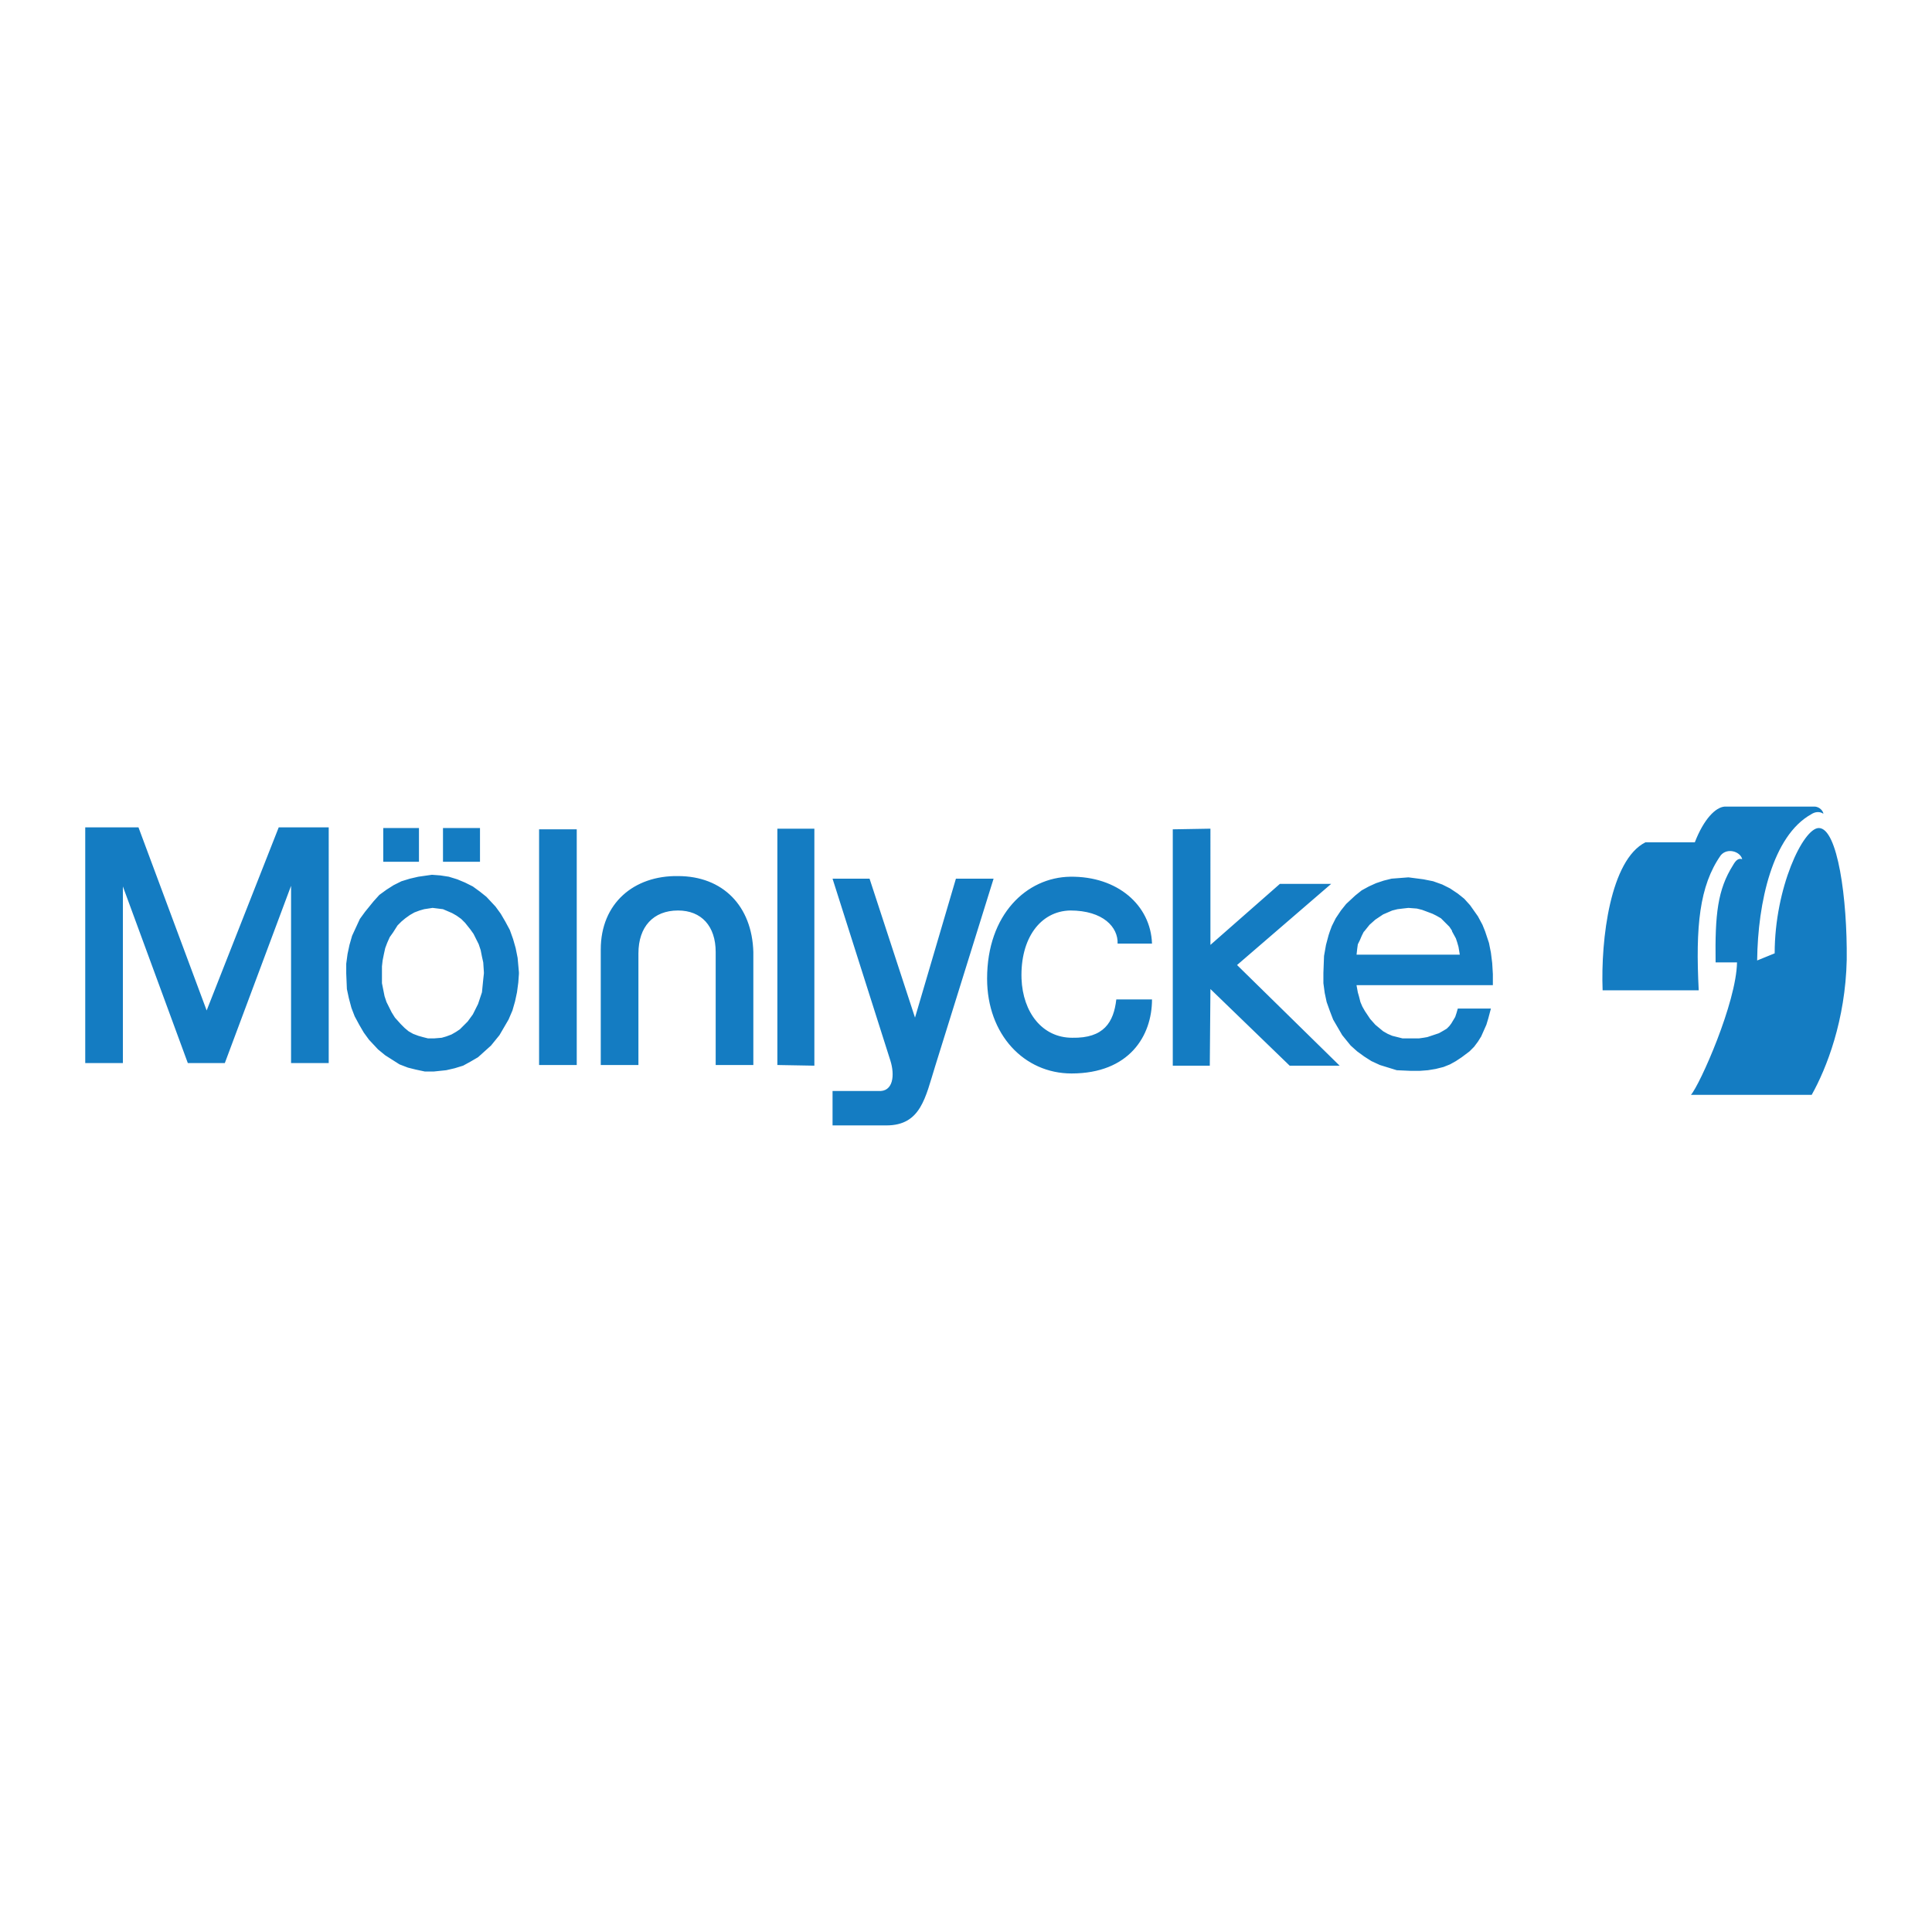 <svg xmlns="http://www.w3.org/2000/svg" width="2500" height="2500" viewBox="0 0 192.756 192.756"><g fill-rule="evenodd" clip-rule="evenodd"><path fill="#fff" d="M0 0h192.756v192.756H0V0z"/><path d="M168.703 109.236h12.049c1.488-2.656 3.367-7.449 3.496-13.474.066-6.089-.906-13.15-2.785-13.15-1.555 0-4.404 5.959-4.404 12.502l-1.748.712c.064-5.83 1.555-12.438 5.375-14.575.389-.26.842-.325 1.232-.065 0-.195-.324-.713-.908-.713h-8.939c-.906.065-2.072 1.231-2.979 3.563h-4.924c-3.498 1.749-4.471 9.652-4.275 14.769h9.588c-.324-6.348.064-10.429 2.201-13.474.648-.777 1.943-.388 2.139.389-.389-.129-.648.129-.908.583-1.555 2.461-1.812 4.923-1.748 9.716h2.137c-.066 4.018-3.693 12.182-4.599 13.217zM53.785 106.256V82.742h3.757v23.514h-3.757zm82.334-13.344l-.064.065-.195.389-.193.454-.195.389-.064.453-.064.583h10.299l-.129-.777-.131-.454-.129-.389-.389-.712v-.064l-.26-.389-.842-.842-.453-.259-.389-.194-1.035-.388-.52-.13-.842-.065-.584.065-.518.064-.518.13-.906.389-.779.519-.582.518-.26.324-.258.321zm12.049 0l.064.195.324.971.193.972.129 1.036.066 1.102v1.102H135.34l.129.713.129.453.131.518.193.453.26.455.518.777.518.582.779.648.453.258.453.195 1.035.26h1.621l.453-.064.389-.066 1.166-.389.453-.258.324-.195.258-.26.195-.258.389-.648.129-.389.131-.453h3.303l-.258.973-.195.646-.518 1.166-.324.518-.389.52-.453.453-.777.584-.584.387-.582.324-.648.26-.777.195-.777.129-.842.064h-.842l-1.426-.064-1.684-.52-.844-.389-.711-.453-.713-.518-.648-.582-.842-1.037-.906-1.555-.324-.842-.324-.908-.193-.906-.131-.973v-1.035l.064-1.685.195-1.101.26-.972.129-.389.193-.518.389-.777.52-.777.518-.648.906-.842.648-.519.713-.389.713-.324.777-.259.777-.194 1.684-.13 1.49.194.971.194.908.324.777.389.777.518.646.518.584.648.777 1.101.453.842.262.649zm-110.06 4.211v.971l.259 1.297.194.582.518 1.037.324.518.583.648.389.389.388.324.454.258.518.195.454.129.518.131h.583l.777-.064.454-.131.518-.193.454-.26.389-.26.777-.777.518-.711.519-1.037.389-1.166.129-1.297.064-.582v-.129l-.064-.973-.129-.583-.129-.648-.194-.583-.519-1.037-.324-.454-.518-.648-.389-.388-.454-.324-.453-.259-.907-.389-1.037-.129-.842.129-.454.13-.518.194-.453.259-.454.324-.389.324-.389.389-.453.712-.324.454-.259.583-.194.518-.129.583-.13.648-.065.583v.713zm13.668 0l-.065.906-.13.973-.194.906-.259.906-.389.908-.907 1.555-.842 1.037-1.295 1.166-.778.453-.712.389-.842.258-.842.195-1.231.129h-.907l-.907-.193-.777-.195-.842-.324-1.425-.906-.713-.584-.907-.971-.519-.713-.453-.777-.454-.842-.324-.842-.259-.973-.194-.906-.065-1.555v-.972l.13-.972.194-.907.259-.907.777-1.684.518-.713.842-1.037.583-.647.712-.518.712-.454.777-.388.842-.259.842-.195 1.36-.194.842.064.842.129.842.259.777.324.777.389.712.518.648.519.907.972.518.712.454.777.454.842.324.907.259.907.194.972.129 1.426v.13h.005zM44.197 85.98v-3.368h3.692v3.368h-3.692zm-5.96 0v-3.368H41.8v3.368h-3.563zm44.827 1.686h3.692l4.535 13.862 4.081-13.862h3.758l-5.832 18.721c-.972 3.109-1.425 5.895-4.858 5.895h-5.376v-3.434h4.535c1.555.131 1.685-1.619 1.231-3.045l-5.766-18.137zm31.872 6.477c-.129-3.822-3.434-6.737-8.162-6.672-4.34.065-8.291 3.757-8.291 10.17 0 5.572 3.691 9.459 8.422 9.459 5.764 0 8.031-3.758 8.031-7.385h-3.562c-.26 2.266-1.23 3.887-4.404 3.822-2.98 0-4.924-2.527-5.053-5.896-.131-4.016 1.879-6.737 4.857-6.801 3.305 0 4.793 1.684 4.729 3.304h3.433v-.001zm2.072-11.401v23.58h3.693l.064-7.645 7.904 7.645h4.986l-10.234-10.041 9.393-8.098h-5.117l-6.932 6.089V82.677l-3.757.065zm-39.45 23.514V82.677h3.692v23.645l-3.692-.066zm-13.862 0V95.115c0-2.656 1.49-4.275 3.951-4.275 2.332 0 3.757 1.555 3.757 4.146v11.271h3.757V94.985c-.13-4.599-3.045-7.579-7.515-7.579-4.405-.065-7.708 2.721-7.708 7.32v11.53h3.758zM8.504 82.547v23.515h3.757v-17.62l6.478 17.62h3.692l6.608-17.685v17.685h3.757V82.547h-4.988l-7.19 18.267-6.802-18.267H8.504z" fill="#147cc2"/></g></svg>